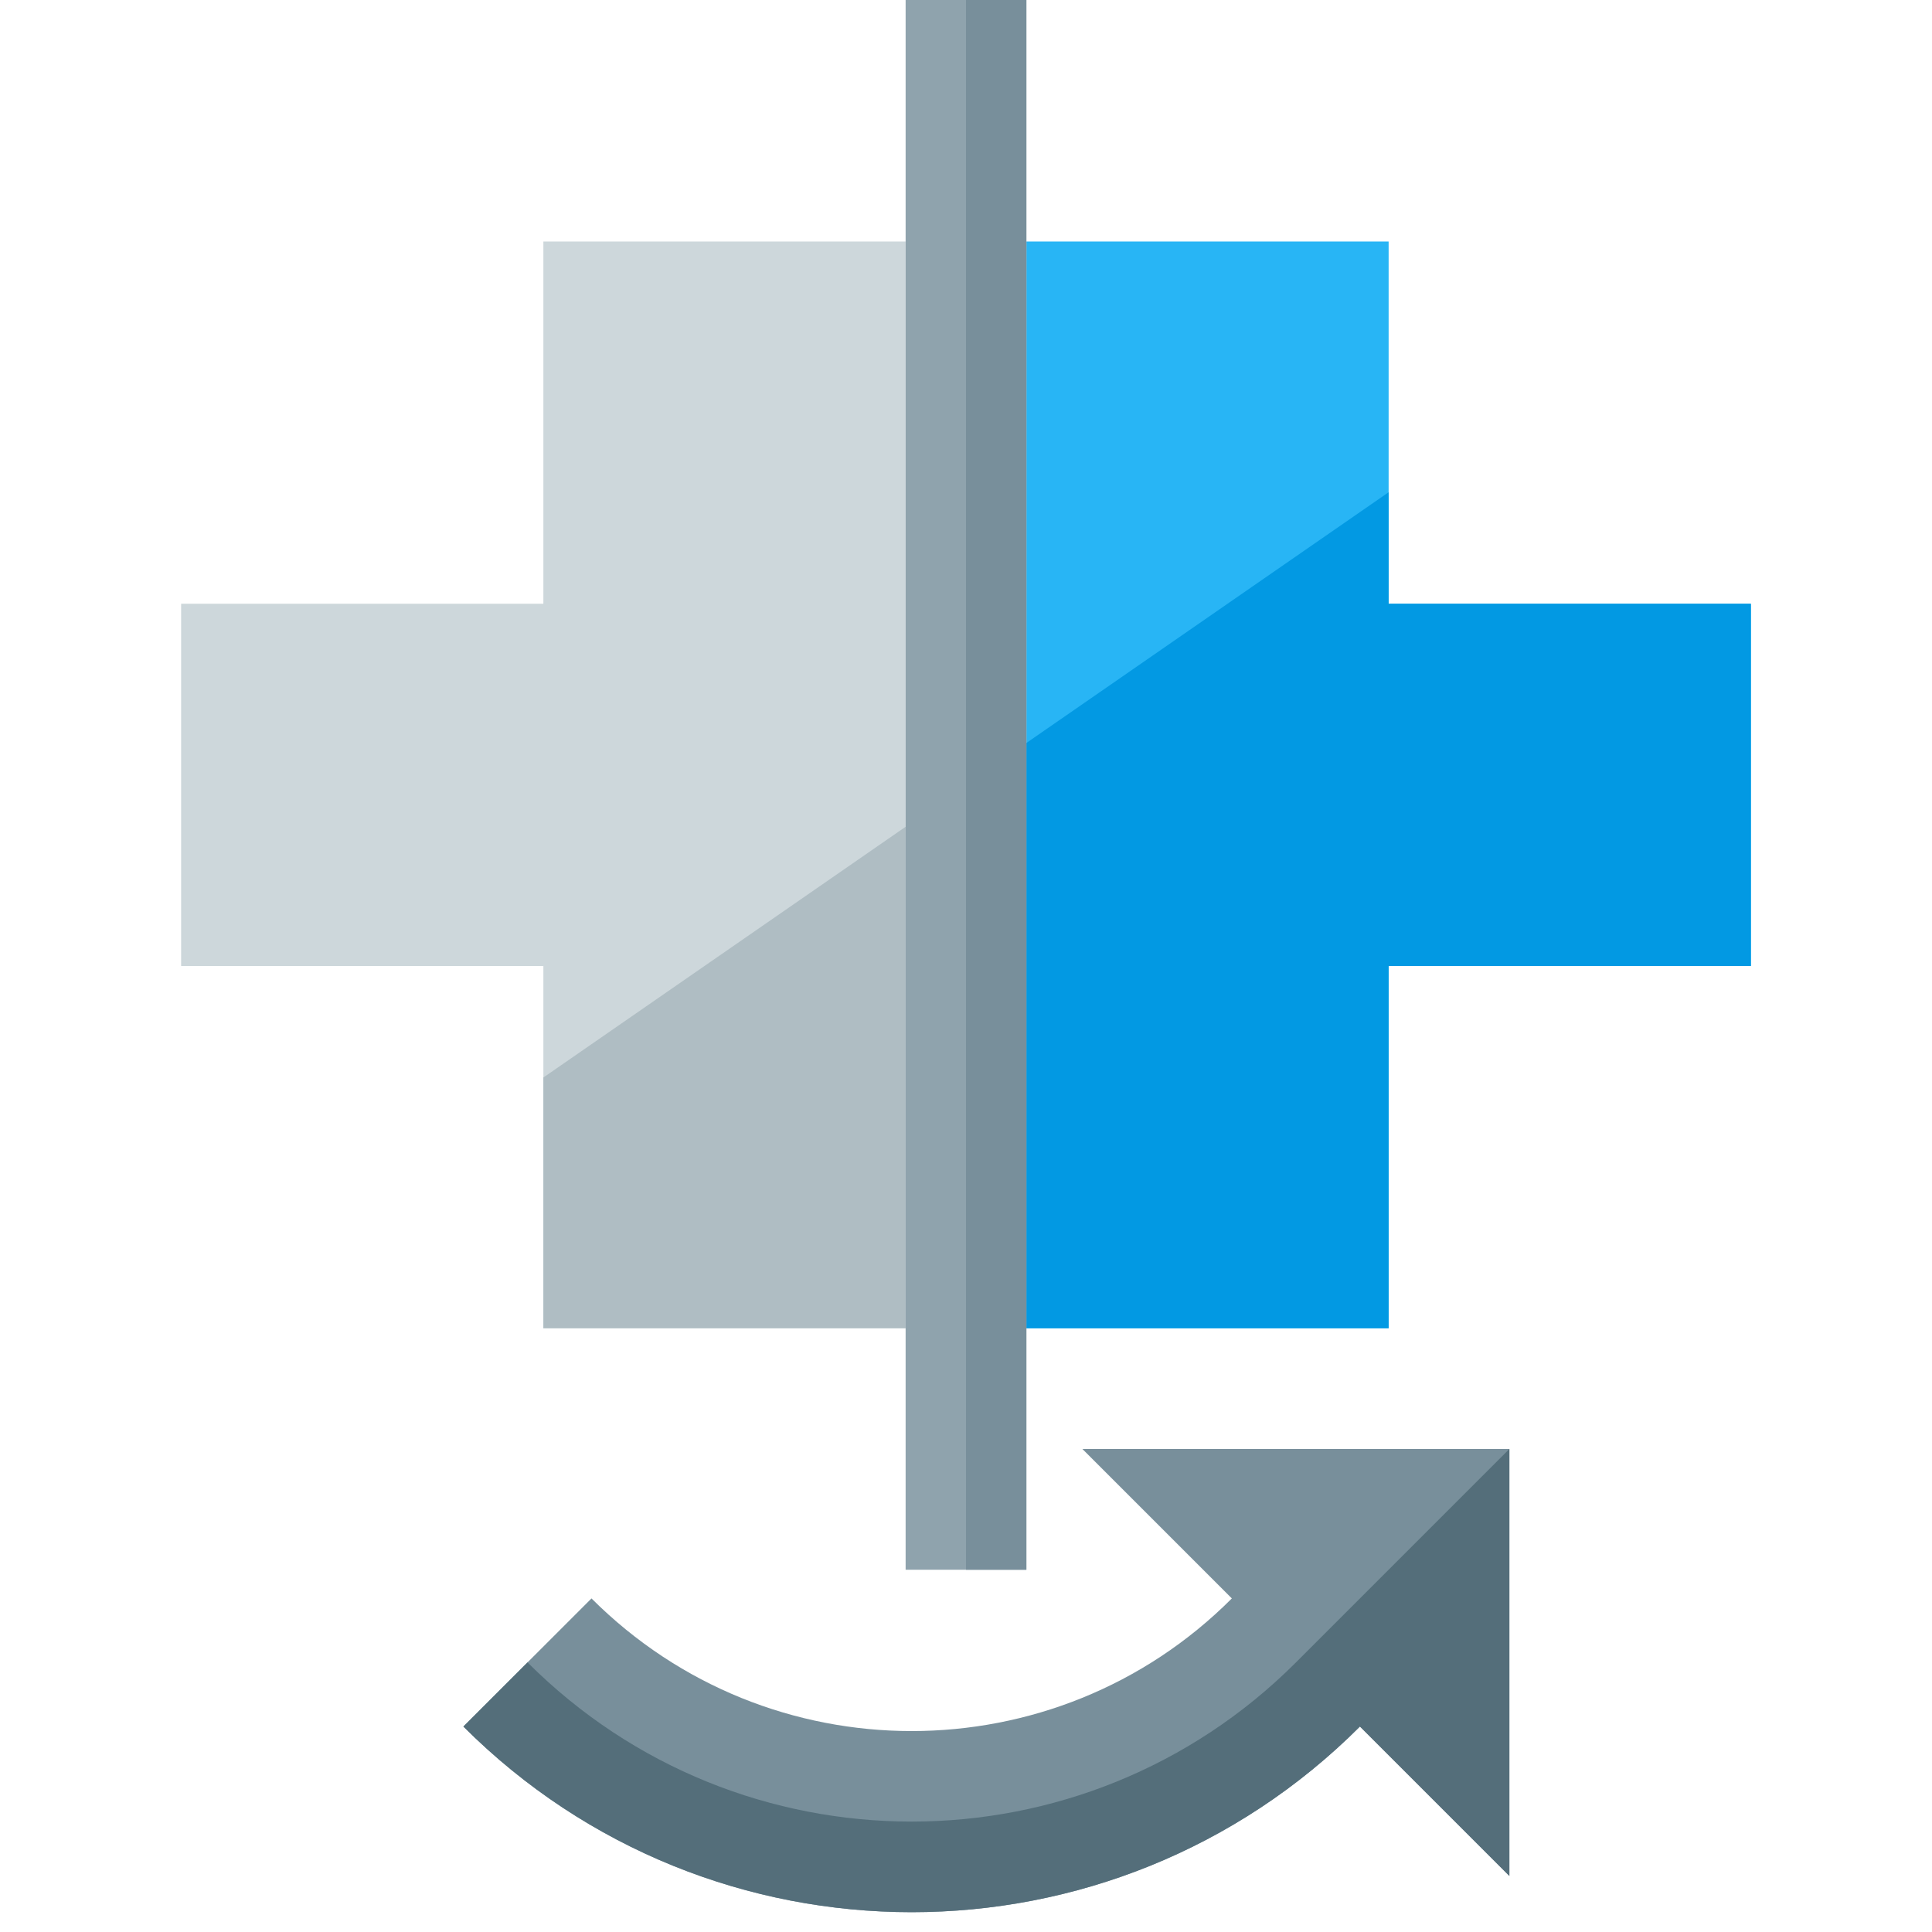 <svg version="1.1" xmlns="http://www.w3.org/2000/svg" xmlns:xlink="http://www.w3.org/1999/xlink" viewBox="0 0 512 512"><g><path d="M360.4,457.55c-32.8,32.8 -75.8,49.2 -118.8,49.2c-43,0 -86,-16.4 -118.8,-49.2l33.95,-33.95c23.45,23.45 54.15,35.15 84.85,35.15c30.7,0 61.45,-11.7 84.85,-35.15l-39.6,-39.6l113.15,0l0,113.15z" fill="#788f9b" /><path d="M360.4,457.55c-32.8,32.8 -75.8,49.2 -118.8,49.2c-43,0 -86,-16.4 -118.8,-49.2l17,-17c56.2,56.25 147.4,56.25 203.65,0l56.55,-56.55l0,113.15z" fill="#546e7a" /><polygon points="144,64 240,64 240,352 144,352 144,256 48,256 48,160 144,160" fill="#cdd7db" /><polygon points="240,219.1 240,352 144,352 144,285.55" fill="#afbdc3" /><polygon points="368,64 272,64 272,352 368,352 368,256 464,256 464,160 368,160" fill="#28b5f5" /><polygon points="272,196.9 272,352 368,352 368,256 464,256 464,160 368,160 368,130.45" fill="#0299e3" /><polygon points="240,0 272,0 272,416 240,416" fill="#8fa3ad" /><polygon points="272,0 256,0 256,416 272,416" fill="#788f9b" /></g></svg>